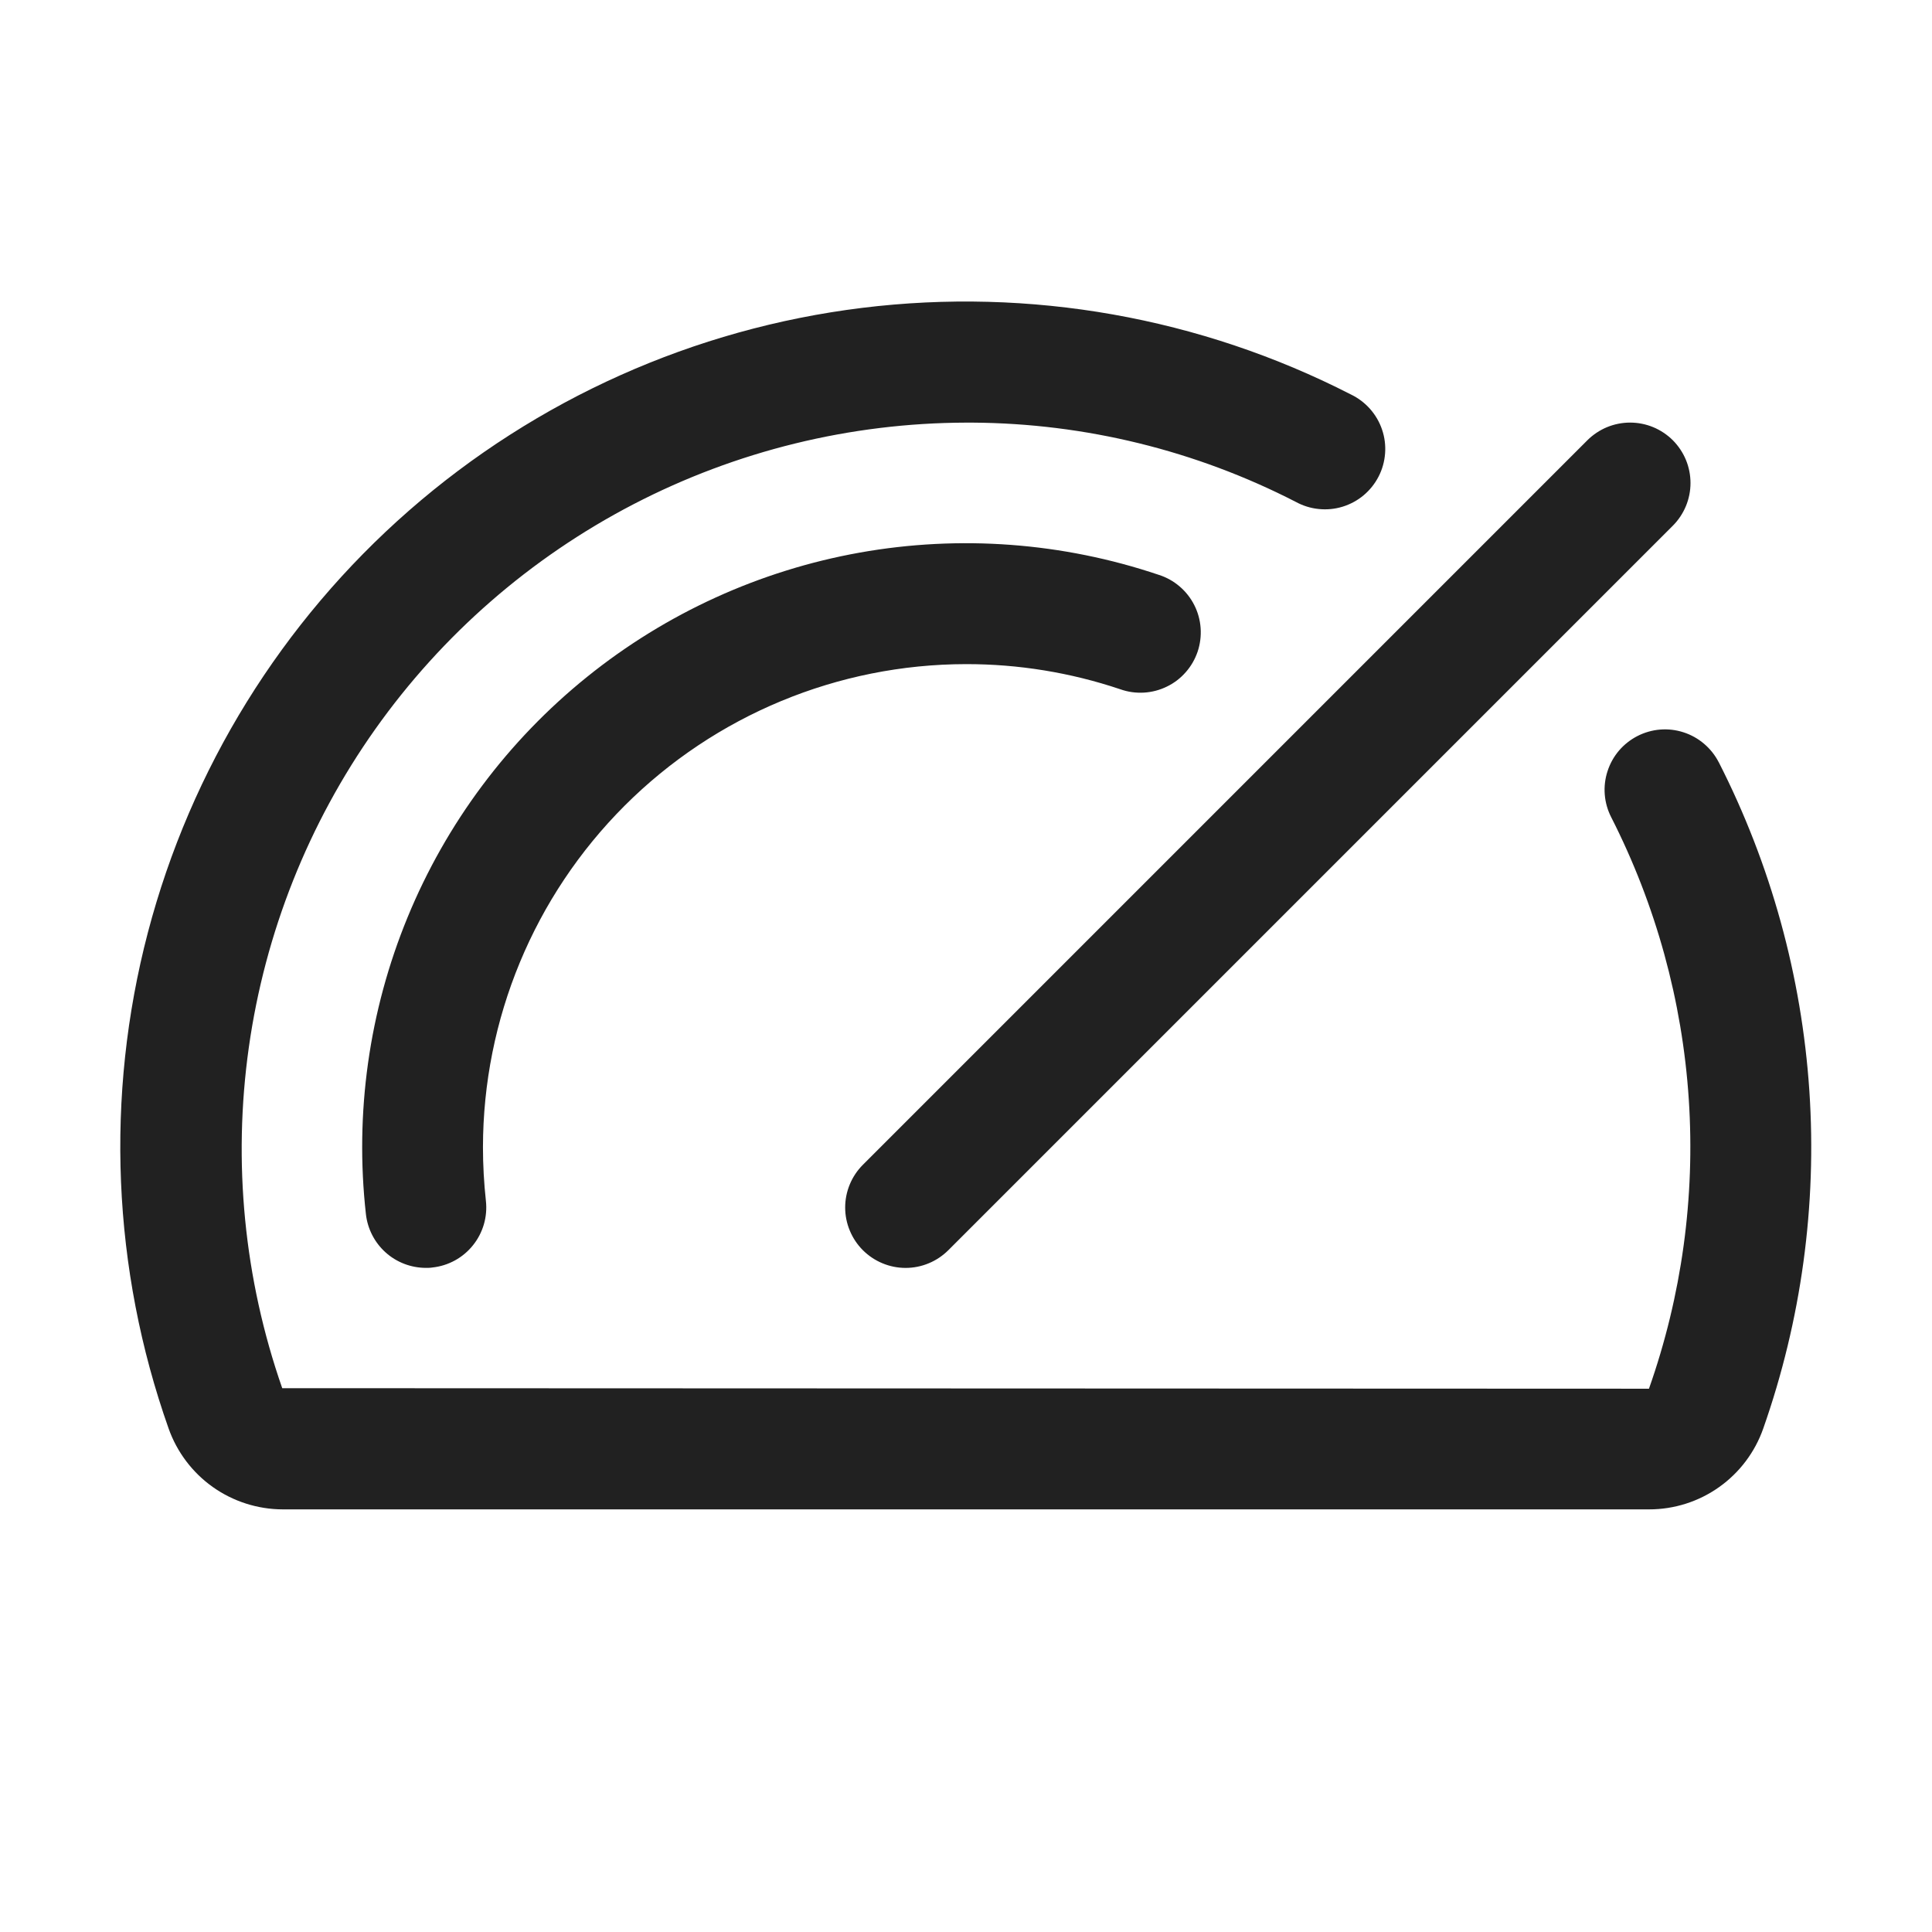 <svg width="48" height="48" viewBox="0 0 48 48" fill="none" xmlns="http://www.w3.org/2000/svg">
<path d="M21.438 28.939L39.438 10.938C39.578 10.799 39.743 10.689 39.925 10.613C40.107 10.538 40.302 10.499 40.499 10.499C40.697 10.499 40.892 10.538 41.074 10.613C41.256 10.689 41.421 10.799 41.561 10.938C41.7 11.078 41.81 11.243 41.886 11.425C41.961 11.607 42 11.803 42 12C42 12.197 41.961 12.392 41.886 12.574C41.81 12.756 41.7 12.922 41.561 13.061L23.561 31.061C23.421 31.2 23.256 31.311 23.074 31.386C22.892 31.462 22.697 31.501 22.499 31.501C22.302 31.501 22.107 31.462 21.925 31.386C21.743 31.311 21.578 31.2 21.438 31.061C21.299 30.922 21.188 30.756 21.113 30.574C21.037 30.392 20.998 30.197 20.998 30C20.998 29.803 21.037 29.608 21.113 29.425C21.188 29.243 21.299 29.078 21.438 28.939ZM23.999 16.5C25.302 16.498 26.597 16.709 27.832 17.124C28.019 17.191 28.218 17.219 28.417 17.208C28.616 17.197 28.81 17.146 28.989 17.059C29.168 16.973 29.328 16.851 29.459 16.701C29.591 16.552 29.691 16.378 29.755 16.189C29.818 16.001 29.843 15.802 29.829 15.603C29.815 15.405 29.762 15.211 29.672 15.034C29.582 14.856 29.458 14.698 29.306 14.569C29.155 14.44 28.98 14.342 28.79 14.282C26.4 13.476 23.845 13.286 21.361 13.729C18.878 14.173 16.547 15.235 14.583 16.819C12.619 18.402 11.086 20.455 10.127 22.788C9.167 25.121 8.811 27.658 9.091 30.165C9.132 30.531 9.306 30.87 9.581 31.117C9.855 31.363 10.211 31.499 10.58 31.5C10.634 31.5 10.691 31.5 10.747 31.49C11.142 31.447 11.504 31.248 11.752 30.937C12.001 30.627 12.116 30.23 12.072 29.835C12.024 29.392 11.999 28.946 11.999 28.5C12.003 25.318 13.268 22.268 15.518 20.018C17.768 17.769 20.818 16.503 23.999 16.5ZM42.701 18.937C42.611 18.762 42.487 18.606 42.337 18.479C42.187 18.351 42.013 18.254 41.826 18.194C41.638 18.133 41.441 18.11 41.244 18.126C41.048 18.142 40.857 18.197 40.681 18.287C40.506 18.377 40.35 18.5 40.222 18.65C40.095 18.8 39.998 18.974 39.938 19.162C39.877 19.349 39.854 19.547 39.87 19.743C39.886 19.939 39.941 20.131 40.031 20.306C41.14 22.485 41.796 24.867 41.957 27.308C42.118 29.748 41.782 32.195 40.968 34.502L7.012 34.489C6.064 31.773 5.78 28.87 6.182 26.022C6.584 23.174 7.661 20.463 9.323 18.116C10.986 15.769 13.185 13.853 15.738 12.528C18.291 11.203 21.123 10.508 23.999 10.5H24.164C26.958 10.517 29.708 11.192 32.193 12.469C32.369 12.565 32.562 12.626 32.762 12.646C32.962 12.667 33.163 12.648 33.355 12.589C33.547 12.53 33.725 12.434 33.879 12.305C34.033 12.176 34.159 12.018 34.251 11.839C34.343 11.661 34.397 11.465 34.412 11.265C34.427 11.065 34.402 10.864 34.337 10.674C34.273 10.484 34.171 10.309 34.038 10.159C33.905 10.009 33.743 9.887 33.562 9.8C29.821 7.884 25.592 7.135 21.42 7.649C17.249 8.163 13.328 9.917 10.164 12.683C7 15.45 4.74 19.102 3.674 23.168C2.609 27.233 2.788 31.525 4.188 35.488C4.395 36.075 4.779 36.584 5.286 36.944C5.794 37.304 6.401 37.498 7.023 37.5H40.974C41.596 37.5 42.203 37.307 42.71 36.947C43.218 36.587 43.601 36.079 43.807 35.492C44.753 32.801 45.143 29.946 44.953 27.1C44.762 24.254 43.996 21.476 42.701 18.935V18.937Z" fill="#212121"/>
</svg>

